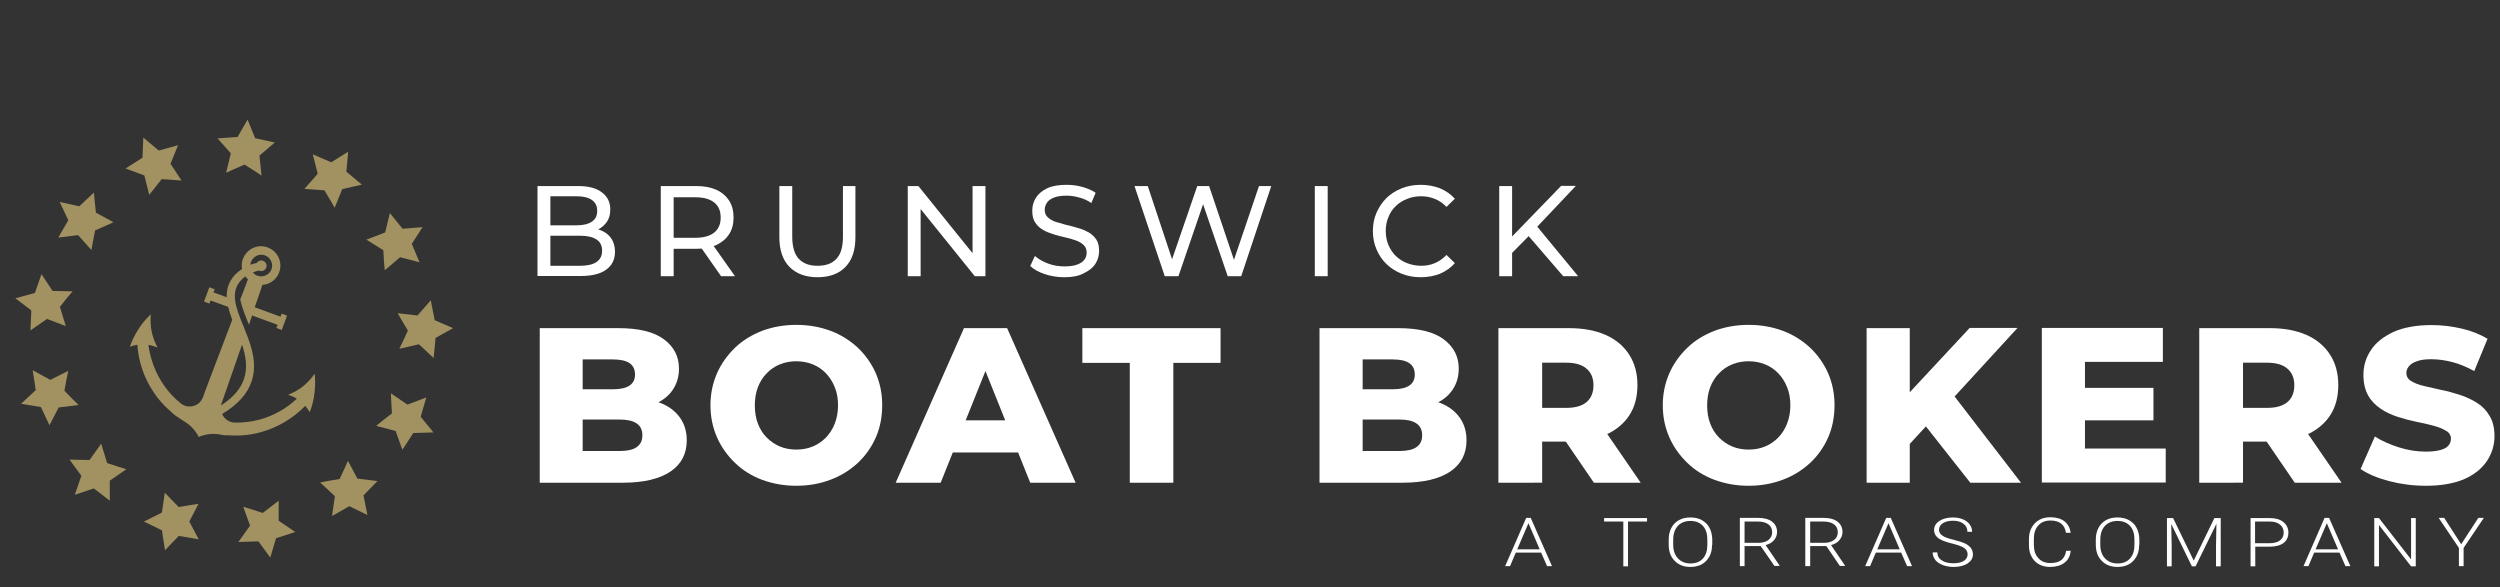 <?xml version="1.0" encoding="utf-8"?>
<!-- Generator: Adobe Illustrator 28.0.0, SVG Export Plug-In . SVG Version: 6.00 Build 0)  -->
<!DOCTYPE svg PUBLIC "-//W3C//DTD SVG 1.1//EN" "http://www.w3.org/Graphics/SVG/1.1/DTD/svg11.dtd">
<svg version="1.1" id="Layer_1" xmlns:x="http://ns.adobe.com/Extensibility/1.0/" xmlns:i="http://ns.adobe.com/AdobeIllustrator/10.0/" xmlns:graph="http://ns.adobe.com/Graphs/1.0/"
	 xmlns="http://www.w3.org/2000/svg" xmlns:xlink="http://www.w3.org/1999/xlink" x="0px" y="0px" viewBox="0 0 1222.8 287.2"
	 style="enable-background:new 0 0 1222.8 287.2;" xml:space="preserve">
<rect x="0" y="0" width="1222.8" height="287.2" fill="#333333" stroke="none"/>
<style type="text/css">
	.st0{fill:#FFFFFF;}
	.st1{display:none;}
	.st2{display:inline;fill:#193A66;}
	.st3{fill:#A29161;}
</style>
<g>
	<g>
		<g>
			<g>
				<g>
					<g>
						<g>
							<g>
								<path class="st0" d="M753.8,270.3h-12.4l-2.8,6.6h-2.4l10.3-23.6h2.2l10.4,23.6h-2.4L753.8,270.3z M742.1,268.7h11
									l-5.5-12.8L742.1,268.7z"/>
								<path class="st0" d="M805.7,255.1h-9.4V277H794v-21.9h-9.4v-1.7h21V255.1z"/>
								<path class="st0" d="M837.4,266.5c0,2.2-0.4,4.1-1.3,5.7c-0.9,1.6-2.1,2.9-3.7,3.8c-1.6,0.9-3.5,1.3-5.6,1.3
									c-3.2,0-5.8-1-7.7-3c-2-2-2.9-4.6-2.9-8v-2.4c0-2.1,0.4-4,1.3-5.7c0.9-1.7,2.1-2.9,3.7-3.8c1.6-0.9,3.5-1.3,5.6-1.3
									s4,0.4,5.6,1.3c1.6,0.9,2.9,2.1,3.7,3.7c0.9,1.6,1.3,3.4,1.4,5.6V266.5z M835.1,263.9c0-2.8-0.7-5.1-2.2-6.7
									c-1.5-1.6-3.5-2.4-6.1-2.4c-2.5,0-4.6,0.8-6.1,2.4c-1.5,1.6-2.3,3.9-2.3,6.8v2.5c0,2.8,0.8,5,2.3,6.6
									c1.5,1.6,3.5,2.5,6.1,2.5c2.6,0,4.7-0.8,6.1-2.4c1.5-1.6,2.2-3.9,2.2-6.7V263.9z"/>
								<path class="st0" d="M861.2,267.1h-7.9v9.8h-2.3v-23.6h8.9c2.9,0,5.2,0.6,6.8,1.8c1.6,1.2,2.5,2.9,2.5,5.1
									c0,1.5-0.5,2.8-1.5,4c-1,1.2-2.4,2-4.1,2.4l6.8,10v0.2h-2.5L861.2,267.1z M853.2,265.5h7.1c1.9,0,3.5-0.5,4.7-1.4
									c1.2-1,1.8-2.2,1.8-3.7c0-1.7-0.6-3-1.8-3.9c-1.2-0.9-2.9-1.4-5.2-1.4h-6.5V265.5z"/>
								<path class="st0" d="M893.3,267.1h-7.9v9.8H883v-23.6h8.9c2.9,0,5.2,0.6,6.8,1.8c1.6,1.2,2.5,2.9,2.5,5.1
									c0,1.5-0.5,2.8-1.5,4c-1,1.2-2.4,2-4.1,2.4l6.8,10v0.2h-2.5L893.3,267.1z M885.3,265.5h7.1c1.9,0,3.5-0.5,4.7-1.4
									s1.8-2.2,1.8-3.7c0-1.7-0.6-3-1.8-3.9c-1.2-0.9-2.9-1.4-5.2-1.4h-6.5V265.5z"/>
								<path class="st0" d="M929.9,270.3h-12.4l-2.8,6.6h-2.4l10.3-23.6h2.2l10.4,23.6h-2.4L929.9,270.3z M918.2,268.7h11
									l-5.5-12.8L918.2,268.7z"/>
								<path class="st0" d="M962.4,271.2c0-1.3-0.5-2.3-1.6-3.1s-3-1.5-5.8-2.2c-2.8-0.7-4.9-1.4-6.2-2.2c-1.9-1.1-2.8-2.6-2.8-4.5
									c0-1.8,0.9-3.3,2.6-4.4c1.7-1.1,3.9-1.7,6.6-1.7c1.8,0,3.4,0.3,4.9,0.9c1.4,0.6,2.5,1.4,3.3,2.5c0.8,1.1,1.2,2.3,1.2,3.6
									h-2.3c0-1.6-0.6-2.9-1.9-3.9c-1.3-1-3-1.5-5.1-1.5c-2.1,0-3.8,0.4-5,1.2c-1.2,0.8-1.9,1.9-1.9,3.2c0,1.2,0.6,2.2,1.7,2.9
									c1.1,0.8,2.9,1.4,5.4,2c2.4,0.6,4.3,1.2,5.6,1.8c1.3,0.6,2.2,1.4,2.9,2.2c0.6,0.9,1,1.9,1,3.1c0,1.9-0.9,3.3-2.6,4.5
									c-1.7,1.1-4,1.7-6.8,1.7c-1.9,0-3.7-0.3-5.3-0.9c-1.6-0.6-2.8-1.4-3.7-2.5c-0.8-1.1-1.3-2.3-1.3-3.7h2.3
									c0,1.7,0.7,3,2.2,3.9c1.4,1,3.4,1.4,5.7,1.4c2.1,0,3.8-0.4,5.1-1.2C961.7,273.6,962.4,272.5,962.4,271.2z"/>
								<path class="st0" d="M1012.8,269.6c-0.3,2.5-1.3,4.4-3.1,5.7c-1.7,1.3-4.1,2-7,2c-2,0-3.8-0.4-5.4-1.3
									c-1.6-0.9-2.8-2.1-3.6-3.7c-0.9-1.6-1.3-3.4-1.3-5.5v-3.1c0-2.1,0.4-4,1.3-5.6c0.9-1.6,2.1-2.9,3.7-3.8
									c1.6-0.9,3.4-1.3,5.5-1.3c2.9,0,5.2,0.7,6.9,2c1.7,1.4,2.7,3.2,3,5.6h-2.3c-0.6-4-3.1-6-7.6-6c-2.5,0-4.5,0.8-5.9,2.4
									c-1.5,1.6-2.2,3.8-2.2,6.6v2.9c0,2.7,0.7,4.9,2.2,6.5c1.4,1.6,3.4,2.4,5.8,2.4c2.4,0,4.2-0.5,5.5-1.5c1.2-1,2-2.5,2.3-4.5
									H1012.8z"/>
								<path class="st0" d="M1046.3,266.5c0,2.2-0.4,4.1-1.3,5.7c-0.9,1.6-2.1,2.9-3.7,3.8c-1.6,0.9-3.5,1.3-5.6,1.3
									c-3.2,0-5.8-1-7.7-3c-2-2-2.9-4.6-2.9-8v-2.4c0-2.1,0.4-4,1.3-5.7s2.1-2.9,3.7-3.8c1.6-0.9,3.5-1.3,5.6-1.3s4,0.4,5.6,1.3
									c1.6,0.9,2.9,2.1,3.7,3.7c0.9,1.6,1.3,3.4,1.4,5.6V266.5z M1044,263.9c0-2.8-0.7-5.1-2.2-6.7c-1.5-1.6-3.5-2.4-6.1-2.4
									c-2.5,0-4.6,0.8-6.1,2.4c-1.5,1.6-2.3,3.9-2.3,6.8v2.5c0,2.8,0.8,5,2.3,6.6c1.5,1.6,3.5,2.5,6.1,2.5c2.6,0,4.7-0.8,6.1-2.4
									c1.5-1.6,2.2-3.9,2.2-6.7V263.9z"/>
								<path class="st0" d="M1062.9,253.4l10.1,20.8l10.1-20.8h3.1V277h-2.3v-10.3l0.2-10.5l-10.2,20.8h-1.8l-10.1-20.7l0.2,10.4
									V277h-2.3v-23.6H1062.9z"/>
								<path class="st0" d="M1103.1,267.4v9.6h-2.3v-23.6h9.3c2.8,0,5.1,0.6,6.7,1.9c1.6,1.3,2.5,3,2.5,5.2c0,2.2-0.8,3.9-2.4,5.1
									c-1.6,1.2-3.9,1.8-6.9,1.8H1103.1z M1103.1,265.7h7c2.2,0,4-0.5,5.1-1.4c1.2-0.9,1.8-2.2,1.8-3.8c0-1.6-0.6-2.9-1.8-3.9
									c-1.2-1-2.8-1.5-5-1.5h-7.2V265.7z"/>
								<path class="st0" d="M1144.3,270.3h-12.4l-2.8,6.6h-2.4l10.3-23.6h2.2l10.4,23.6h-2.4L1144.3,270.3z M1132.6,268.7h11
									l-5.5-12.8L1132.6,268.7z"/>
								<path class="st0" d="M1181.6,277h-2.3l-15.7-20.2V277h-2.3v-23.6h2.3l15.7,20.2v-20.2h2.3V277z"/>
								<path class="st0" d="M1203.8,266.2l8.4-12.9h2.7l-9.9,14.7v8.9h-2.3v-8.9l-9.9-14.7h2.7L1203.8,266.2z"/>
							</g>
						</g>
					</g>
					<g>
						<g>
							<g>
								<g class="st1">
									<path class="st2" d="M171.4,270.3v-5.4h17.4v7.2h-1.5L171.4,270.3z M188.9,334.4v7.2h-17.4v-5.4l15.9-1.7H188.9z
										 M181.4,301c0-12,0-24.1-0.3-36.1h15.5c-0.3,11.8-0.3,23.9-0.3,36.1v3.4c0,13.1,0,25.2,0.3,37.2H181
										c0.3-11.8,0.3-23.8,0.3-36.1V301z M188.9,298.9h12c12,0,17.3-4.6,17.3-14.5c0-9.6-5.2-13.5-15.6-13.5h-13.7v-6h18
										c17.8,0,26,7.8,26,18.4c0,8.8-5.8,16.4-22.9,18.5v-1c19.3,1.4,27,9,27,19.6c0,10.1-7.9,21.2-33.2,21.2h-14.9v-6h13.1
										c12.8,0,19.6-5.4,19.6-15.3c0-10.6-6.2-15.6-20.1-15.6h-12.6V298.9z"/>
									<path class="st2" d="M243.8,270.3v-5.4h17.4v7.2h-1.5L243.8,270.3z M262.8,334.4l15.9,1.7v5.4h-34.8v-5.4l15.9-1.7H262.8z
										 M253.8,300.7c0-11.9,0-23.9-0.3-35.9h15.5c-0.3,11.9-0.3,23.5-0.3,36.6v3.5c0,12.7,0,24.7,0.3,36.6h-15.5
										c0.3-11.7,0.3-23.7,0.3-35.9V300.7z M261.3,300.4h14c12,0,16.7-6.7,16.7-15.1c0-9.5-5.1-14.4-15.8-14.4h-15v-6h17.5
										c17.9,0,28.2,7.3,28.2,19.8c0,9.3-7.2,18.3-25,19.5l0.2-1.1c13.4,0.7,18.2,5.6,20.8,17l4.3,18.5l-6.6-4.1l14.7,1.6v5.4
										c-3.8,1-6.1,1.4-10.5,1.4c-8.5,0-13-2.4-14.3-9.5l-3.4-16.1c-1.7-8.6-5.3-11.2-13.5-11.2h-12.2V300.4z"/>
									<path class="st2" d="M316.2,270.3v-5.4h35.1v5.4l-16.1,1.7h-2.8L316.2,270.3z M358.2,334.2c11.8,0,18.3-7.2,18.3-26.3
										v-43.1h6.7v44.6c0,24.4-11.6,34.1-29,34.1c-16.9,0-28.8-8.9-28.8-30.9v-12.5c0-11.7,0-23.5-0.3-35.3h15.7
										c-0.3,11.5-0.3,23.4-0.3,35.3v9C340.4,327.9,346.9,334.2,358.2,334.2z M377.8,271.7l-12.5-1.4v-5.4H393v5.4l-12.3,1.4
										H377.8z"/>
									<path class="st2" d="M399.6,336.1l12.2-1.7h2.8l14.1,1.7v5.4h-29.2V336.1z M406.3,268.7l6.9,3l-13.2-1.4v-5.5h21.8
										l44.7,61.4v15.8h-6.8L406.3,268.7z M409.5,264.9l6.6,5.5v71.2h-6.6V264.9z M447.2,264.9h29.2v5.4l-11.7,1.7h-2.8l-14.7-1.7
										V264.9z M459.9,264.9h6.6v77.2l-6.6-6.6V264.9z"/>
									<path class="st2" d="M522.9,324.7c0-6.8-3.7-9.9-12.2-13.4l-4.7-2c-12.7-5.4-20.7-12.2-20.7-24.5
										c0-13.6,11.2-21.9,27.3-21.9c8,0,15.1,2.3,20.4,6l-0.8,15.6h-8.8l-3-17.5l8.4,3.6v5.8c-5.9-5-10.2-7.2-16.3-7.2
										c-7.8,0-13.8,4.3-13.8,11.8c0,6.7,4.2,10.4,11.8,13.6l5,2.1c15,6.3,21,12.8,21,24.1c0,13.6-10.9,22.7-28.8,22.7
										c-8.7,0-17.8-2.3-23.8-6.1l0.7-16.7h8.9l3,18.3l-8.2-3v-5.5c7.3,4.6,11.6,6.8,19.3,6.8
										C517.1,337.2,522.9,332.3,522.9,324.7z"/>
									<path class="st2" d="M555,272l-15.7-1.7v-5.4H573v5.4l-14.8,1.7H555z M594.3,264.9h7.8l19,62.5l-4.8,6.2l19.3-68.7h6.6
										l-21.9,77.2h-8l-20.2-62.4l4.3-1.9l-19.9,64.3h-7.9l-22.7-77.2h15.7l16.4,62.5l-5.2,6.2L594.3,264.9z M596.7,272l-14.5-1.7
										v-5.4h33v5.4L601,272H596.7z M635.7,272l-11.5-1.7v-5.4h25.4v5.4l-11.2,1.7H635.7z"/>
									<path class="st2" d="M655.4,270.3v-5.4h34.9v5.4l-16.1,1.7h-2.9L655.4,270.3z M674.2,334.4l16.1,1.7v5.4h-34.9v-5.4
										l15.9-1.7H674.2z M665.3,300.7c0-11.9,0-23.9-0.3-35.9h15.7c-0.3,11.7-0.3,23.7-0.3,35.9v5c0,12,0,24,0.3,35.9H665
										c0.3-11.7,0.3-23.7,0.3-35.9V300.7z"/>
									<path class="st2" d="M757.9,330.3v6.1l-7.5,1.7l3.4-17.6h7.9l-0.5,17.3c-6.7,3.7-14.8,5.7-23.8,5.7
										c-22.8,0-39.6-15-39.6-40.3c0-25.3,17.9-40.3,40-40.3c7.5,0,15.1,1.5,22.5,5.6l0.5,17.4h-7.9l-3.4-17.7l7.5,1.7v6.7
										c-6-5.5-11.6-7.5-17-7.5c-14,0-25.7,11.1-25.7,34.2c0,23.1,10.9,34.1,25,34.1C745.4,337.3,751.9,335.1,757.9,330.3z"/>
									<path class="st2" d="M770.7,270.3v-5.4h34.5v5.4l-15.7,1.7h-2.9L770.7,270.3z M789.5,334.4l15,1.7v5.4h-33.8v-5.4l15.9-1.7
										H789.5z M780.6,300.7c0-11.9,0-23.9-0.3-35.9h15.1c-0.3,11.7-0.3,23.7-0.3,35.9v6.9c0,10,0,22.1,0.3,34h-15.1
										c0.3-11.7,0.3-23.7,0.3-35.9V300.7z M788,314.9l40.6-50h7.8L788,322.7V314.9z M811.7,289.9l28.1,51.7h-16.1l-21.1-40.7
										L811.7,289.9z M812.9,336.1l14.7-1.7h2.2l14.6,1.7v5.4h-31.5V336.1z M815,270.3v-5.4h26.7v5.4l-13.1,1.7l-2.9,0.4
										L815,270.3z"/>
								</g>
								<g class="st1">
									<path class="st2" d="M9.5,375v-5.4h35.3v5.4l-16.1,1.7h-3.3L9.5,375z M26.9,439.1v7.2H9.5v-5.4l15.9-1.7H26.9z M19,369.6
										h15.7c-0.3,11.8-0.3,23.9-0.3,35.9v7.1c0,10,0,22,0.3,33.8H19c0.3-11.8,0.3-23.9,0.3-34.6v-6.2
										C19.4,393.3,19.4,381.3,19,369.6z M69.3,424.1l-1.2,22.2H26.9v-6.2h37.3l-7.6,6.2l4.6-22.2H69.3z"/>
									<path class="st2" d="M74.5,440.8l11.7-1.7h2.2l11.8,1.7v5.4H74.5V440.8z M108.1,369.2h9.5l26.3,77.1h-15.3l-21.5-65.6
										l3.5-3l-22.8,68.6h-6.2L108.1,369.2z M95.1,416.6h31.2l2.2,6H93.2L95.1,416.6z M116.2,441l13.8-1.7h5.1l14.6,1.7v5.3h-33.5
										V441z"/>
									<path class="st2" d="M154.9,440.8l12.2-1.7h2.8l14.1,1.7v5.4h-29.2V440.8z M161.5,373.4l6.9,3l-13.2-1.4v-5.5H177
										l44.7,61.4v15.8h-6.8L161.5,373.4z M164.7,369.6l6.6,5.5v71.2h-6.6V369.6z M202.4,369.6h29.2v5.4l-11.7,1.7h-2.8l-14.7-1.7
										V369.6z M215.1,369.6h6.6v77.2l-6.6-6.6V369.6z"/>
									<path class="st2" d="M239.3,375v-5.4h17.4v7.2h-1.5L239.3,375z M256.8,439.1v7.2h-17.4v-5.4l15.9-1.7H256.8z M249.3,405.4
										c0-11.9,0-23.9-0.3-35.9h15.7c-0.3,11.7-0.3,23.7-0.3,35.9v4.1c0,12.8,0,24.9,0.3,36.8h-15.7c0.3-11.7,0.3-23.7,0.3-36.7
										V405.4z M256.8,440.3h14.3c15.7,0,24.7-11.8,24.7-32.3c0-21.1-9.1-32.4-24.1-32.4h-14.9v-6h16.8c23.3,0,38.4,14,38.4,38.3
										c0,24.6-16.7,38.4-40.6,38.4h-14.6V440.3z"/>
									<path class="st2" d="M318.7,375v-5.4h34.9v5.4l-16.1,1.7h-2.9L318.7,375z M337.5,439.1l16.1,1.7v5.4h-34.9v-5.4l15.9-1.7
										H337.5z M328.6,405.4c0-11.9,0-23.9-0.3-35.9h15.7c-0.3,11.7-0.3,23.7-0.3,35.9v5c0,12,0,24,0.3,35.9h-15.7
										c0.3-11.7,0.3-23.7,0.3-35.9V405.4z"/>
									<path class="st2" d="M362.5,440.8l12.2-1.7h2.8l14.1,1.7v5.4h-29.2V440.8z M369.2,373.4l6.9,3l-13.2-1.4v-5.5h21.8
										l44.7,61.4v15.8h-6.8L369.2,373.4z M372.4,369.6l6.6,5.5v71.2h-6.6V369.6z M410.1,369.6h29.2v5.4l-11.7,1.7h-2.8l-14.7-1.7
										V369.6z M422.8,369.6h6.6v77.2l-6.6-6.6V369.6z"/>
									<path class="st2" d="M511.4,441.4c-8,4.4-15.9,6.8-25.8,6.8c-23.5,0-39.5-16.1-39.5-40.4c0-23.8,15.5-40.2,40.4-40.2
										c8.6,0,16.2,1.7,22.8,5.4l0.5,17.4h-8l-3.5-17.8l7.6,2v6.3c-6-5.1-11.5-7.2-17.8-7.2c-14.3,0-25.6,11.5-25.6,34.1
										c0,22.5,10.5,34.2,25.9,34.2c5.7,0,9.8-1.4,15.5-4.4l-7,6.5v-7.8c0-9.1-0.1-18-0.3-27.1h15.2c-0.2,9-0.3,18-0.3,27.3V441.4
										z M485.4,414.6v-5.4h32.7v5.4l-13.1,1.5h-5L485.4,414.6z"/>
									<path class="st2" d="M550.2,440.8l12.8-1.7h2.8l11.4,1.7v5.4h-27V440.8z M550.7,369.6h15.9l0.1,7.2h-1.6l-14.3-1.7V369.6z
										 M561,369.6h5.7l1,37.3v39.4H561V369.6z M561.4,369.6h15l24.5,62.7h-3.9l23.2-62.7h6.9l-28.4,76.7h-7.3L561.4,369.6z
										 M612.2,440.8l14.3-1.7h3.8l15.9,1.7v5.4h-34.1V440.8z M621.6,411.7l0.2-42.1h15c-0.3,11.8-0.3,23.8-0.3,35.9v5
										c0,12,0,24,0.3,35.9h-15.5C621.6,434.5,621.5,422.5,621.6,411.7z M628.9,369.6h17.2v5.4l-15.7,1.7h-1.5V369.6z"/>
									<path class="st2" d="M652.2,440.8l11.7-1.7h2.2l11.8,1.7v5.4h-25.8V440.8z M685.8,369.2h9.5l26.3,77.1h-15.3l-21.5-65.6
										l3.5-3l-22.8,68.6h-6.2L685.8,369.2z M672.9,416.6h31.2l2.2,6H671L672.9,416.6z M693.9,441l13.8-1.7h5.1l14.6,1.7v5.3
										h-33.5V441z"/>
									<path class="st2" d="M733.1,375v-5.4h17.4v7.2H749L733.1,375z M752,439.1l15.9,1.7v5.4h-34.8v-5.4l15.9-1.7H752z
										 M743,405.4c0-11.9,0-23.9-0.3-35.9h15.5c-0.3,11.9-0.3,23.5-0.3,36.6v3.5c0,12.7,0,24.7,0.3,36.6h-15.5
										c0.3-11.7,0.3-23.7,0.3-35.9V405.4z M750.6,405h14c12,0,16.7-6.7,16.7-15.1c0-9.5-5.1-14.4-15.8-14.4h-15v-6H768
										c17.9,0,28.2,7.3,28.2,19.8c0,9.3-7.2,18.3-25,19.5l0.2-1.1c13.4,0.7,18.2,5.6,20.8,17l4.3,18.5l-6.6-4.1l14.7,1.6v5.4
										c-3.8,1-6.1,1.4-10.5,1.4c-8.5,0-13-2.4-14.3-9.5l-3.4-16.1c-1.7-8.6-5.3-11.2-13.5-11.2h-12.2V405z"/>
									<path class="st2" d="M810.7,375v-5.4h34.9v5.4l-16.1,1.7h-2.9L810.7,375z M829.5,439.1l16.1,1.7v5.4h-34.9v-5.4l15.9-1.7
										H829.5z M820.6,405.4c0-11.9,0-23.9-0.3-35.9H836c-0.3,11.7-0.3,23.7-0.3,35.9v5c0,12,0,24,0.3,35.9h-15.7
										c0.3-11.7,0.3-23.7,0.3-35.9V405.4z"/>
									<path class="st2" d="M854.6,440.8l12.2-1.7h2.8l14.1,1.7v5.4h-29.2V440.8z M861.2,373.4l6.9,3l-13.2-1.4v-5.5h21.8
										l44.7,61.4v15.8h-6.8L861.2,373.4z M864.4,369.6l6.6,5.5v71.2h-6.6V369.6z M902.1,369.6h29.2v5.4l-11.7,1.7h-2.8l-14.7-1.7
										V369.6z M914.8,369.6h6.6v77.2l-6.6-6.6V369.6z"/>
									<path class="st2" d="M931.1,440.8l11.7-1.7h2.2l11.8,1.7v5.4h-25.8V440.8z M964.7,369.2h9.5l26.3,77.1h-15.3l-21.5-65.6
										l3.5-3l-22.8,68.6h-6.2L964.7,369.2z M951.8,416.6H983l2.2,6h-35.3L951.8,416.6z M972.8,441l13.8-1.7h5.1l14.6,1.7v5.3
										h-33.5V441z"/>
								</g>
							</g>
						</g>
					</g>
				</g>
			</g>
		</g>
	</g>
	<g>
		<g>
			<g>
				<path class="st3" d="M124.2,83.4l-4.6-2.9l-5,2.2l-4,1.8l2.3-9.5l-6.5-7.3l9.3-0.7l0.5,0l4.9-8.5l3.7,9.1l0.5,0.1l9.1,2
					l-7.5,6.4l1,9.8L124.2,83.4z"/>
				<path class="st3" d="M161.5,97.8l-2.8-4.7l-5.4-0.4l-4.4-0.3l6.5-7.4l-2.4-9.5l8.6,3.7l0.4,0.2l8.3-5.2l-0.9,9.8l0.4,0.3l7.2,6
					l-9.6,2.2l-3.7,9.1L161.5,97.8z"/>
				<path class="st3" d="M187.8,127.8l-0.3-5.4l-4.6-2.9l-3.7-2.3l9.2-3.5l2.3-9.5l5.9,7.3l0.3,0.4l9.8-0.8l-5.3,8.2l0.2,0.4
					l3.6,8.6l-9.5-2.5l-7.5,6.4L187.8,127.8z"/>
				<path class="st3" d="M197.2,166.7l2.3-5l-2.8-4.7l-2.2-3.8l9.7,1.1l6.5-7.4l1.8,9.2l0.1,0.5l9,3.9l-8.6,4.8l0,0.5l-0.9,9.3
					l-7.2-6.7l-9.6,2.2L197.2,166.7z"/>
				<path class="st3" d="M187.4,205.5l4.3-3.3l-0.3-5.4l-0.2-4.4l8.1,5.5l9.2-3.5l-2.6,9l-0.1,0.5l6.2,7.6l-9.8,0.3l-0.3,0.4
					l-5.1,7.8l-3.3-9.2l-9.5-2.5L187.4,205.5z"/>
				<path class="st3" d="M160.7,235.2l5.4-0.9l2.3-4.9l1.8-4l4.6,8.7l9.8,1.2l-6.5,6.7l-0.3,0.3l1.9,9.6l-8.8-4.3l-0.4,0.2l-8.1,4.6
					l1.4-9.7l-7.2-6.7L160.7,235.2z"/>
				<path class="st3" d="M123.3,249.2l5.2,1.7l4.3-3.3l3.5-2.7l0,9.8l8.1,5.5l-8.9,2.9l-0.5,0.2l-2.8,9.4l-5.8-7.9l-0.5,0l-9.3,0.3
					l5.7-8l-3.3-9.2L123.3,249.2z"/>
				<path class="st3" d="M83.6,244.1l3.8,3.9l5.4-0.9l4.3-0.7l-4.5,8.7l4.6,8.7l-9.2-1.6l-0.5-0.1l-6.8,7l-1.5-9.7l-0.4-0.2
					l-8.4-4.1l8.8-4.4l1.4-9.7L83.6,244.1z"/>
				<path class="st3" d="M50.8,221.3l1.6,5.2l5.2,1.7l4.2,1.3l-8.1,5.6l0,9.8l-7.4-5.7l-0.4-0.3l-9.3,3.1l3.2-9.3l-0.3-0.4l-5.5-7.5
					l9.8,0.2l5.7-8L50.8,221.3z"/>
				<path class="st3" d="M32.5,185.7l-1,5.4l3.8,3.9l3.1,3.1l-9.7,1.2l-4.5,8.7l-4-8.5l-0.2-0.4l-9.7-1.6l7.2-6.7l-0.1-0.5l-1.4-9.2
					l8.6,4.7l8.8-4.4L32.5,185.7z"/>
				<path class="st3" d="M32.7,145.8l-3.4,4.3l1.6,5.2l1.3,4.2l-9.2-3.5l-8.1,5.6l0.4-9.3l0-0.5l-7.8-5.9l9.5-2.6l0.2-0.4l3.1-8.8
					l5.4,8.2l9.8,0.2L32.7,145.8z"/>
				<path class="st3" d="M51.5,110.5l-5,2.2l-1,5.3l-0.8,4.3l-6.5-7.3l-9.7,1.2l4.7-8.1l0.2-0.4l-4.2-8.9l9.6,2.1l0.3-0.3l6.8-6.4
					l1,9.8l8.6,4.7L51.5,110.5z"/>
				<path class="st3" d="M84.5,88l-5.4-0.4l-3.4,4.3l-2.7,3.4l-2.4-9.5l-9.2-3.4l7.9-5l0.4-0.3l0.4-9.8l7.5,6.3l0.5-0.1l9-2.5
					l-3.7,9.1l5.4,8.2L84.5,88z"/>
			</g>
		</g>
		<path class="st3" d="M153.9,182.8c-1.3,1.9-3.5,4.6-6.8,7c-2.3,1.6-4.4,2.6-6.2,3.3c1,0.3,2.6,0.9,4.3,1.9
			c-5.2,4.9-11.6,8.5-18.5,10.3c-3.9,1-7.9,1.5-11.8,1.4c-2.9-0.1-5.2-1.8-6.2-4.1c0,0,0-0.1-0.1-0.1c7.6-4.5,12.5-9.9,14.5-16.1
			c2.7-8.1,0.2-16.2-2.7-23.5c-0.4-1.1-0.9-2.2-1.3-3.3c-1.9-4.6-3.6-8.8-4.1-12.7c-0.3-2.8-0.1-5.3,1.3-7.7c0.9-1.5,2.1-2.8,3.7-4
			l0,0c0.1,0.1,0.2,0.3,0.3,0.4c0.3,0.4,0.6,0.7,0.9,1c0,0,0,0,0.1,0.1l-0.2,0.4l-0.5,1.3l-0.2,0.6l-0.3,0.7l-0.2,0.6l0,0l-2.4,6.2
			c0.7,3.4,2.2,7.2,3.8,11.2l0.5,1.1l1.5-4.5l12.5,4.6l-0.6,1.5l2.6,1l2.6-7l-2.6-1l-0.6,1.5l-12.6-4.6l2.7-7.8l0.4-1.3l0.7-1.9
			c0.3,0,0.7-0.1,1-0.1c0.5-0.1,1-0.2,1.5-0.4c2.6-0.9,4.7-2.9,5.7-5.7c1.1-3.1,0.5-6.4-1.3-8.8c-0.9-1.3-2.2-2.3-3.7-3
			c-0.2-0.1-0.4-0.2-0.7-0.3c-4.9-1.8-10.3,0.8-12.1,5.7c-0.6,1.6-0.7,3.3-0.4,4.9c-2.4,1.5-4.3,3.4-5.6,5.7c-1.5,2.6-2,5.3-1.9,8.1
			l0,0l-6.5-2.4l0.6-1.5l-2.6-1l-2.6,7l2.6,1l0.6-1.5l8.6,3.1l0,0c0.5,2.1,1.2,4.2,2,6.3l-1.2,3.2l-1.2,3.1l-10.9,28.7l-0.2,0.6
			l-0.2,0.5l-0.1,0.4l-0.5,1.3c-0.1,0.2-0.1,0.3-0.2,0.5c0,0.1-0.1,0.1-0.1,0.2l0,0c-0.2,0.3-0.3,0.6-0.5,0.9
			c-0.3,0.4-0.7,0.8-1,1.2c-0.9,0.8-1.9,1.3-3,1.6c-0.5,0.1-0.9,0.2-1.4,0.2c-0.6,0-1.1,0-1.7-0.1c-0.2,0-0.5-0.1-0.7-0.2
			c-0.2-0.1-0.4-0.1-0.6-0.2c-0.1-0.1-0.3-0.1-0.4-0.2c-0.5-0.2-0.9-0.5-1.3-0.8c0,0-0.1-0.1-0.1-0.1c-3.1-2.5-5.8-5.4-8.1-8.7
			c-4.1-5.9-6.7-12.8-7.6-19.8c1.9,0.3,3.5,0.9,4.5,1.3c-0.9-1.6-1.9-3.8-2.6-6.5c-1-4-1-7.5-0.7-9.8c-1.7,1.6-3.8,3.8-5.7,6.7
			c-2.3,3.4-3.7,6.7-4.6,9.2c0.9-0.3,2.1-0.7,3.7-1c0.5,8.3,3.3,16.4,8,23.3c2.2,3.4,4.9,6.4,8,9.1c0.3,0.3,0.7,0.6,1,0.9
			c0.1,0.1,0.3,0.2,0.4,0.4c0.3,0.3,0.7,0.6,1,0.8c0.1,0.1,0.3,0.2,0.4,0.3c0.1,0.1,0.2,0.2,0.3,0.2c0.1,0.1,0.2,0.1,0.3,0.2
			c0.2,0.1,0.3,0.2,0.5,0.3c1,0.7,2,1.4,3,2c3,1.8,5.5,4.4,7.1,7.6c3.3-1.4,6.8-1.8,10.3-1.2c0.4,0.1,0.7,0.1,1.1,0.2
			c0.2,0,0.3,0.1,0.5,0.1c0.2,0,0.4,0.1,0.6,0.1c0.1,0,0.3,0,0.4,0c0.2,0,0.3,0,0.5,0c0.2,0,0.4,0,0.6,0c0.1,0,0.3,0,0.4,0
			c0.6,0,1.3,0.1,1.9,0.1c5,0.2,10-0.4,14.7-1.8c8-2.3,15.4-6.8,21.1-12.7c1,1.2,1.7,2.3,2.2,3.1c1-2.5,2-5.9,2.4-10
			C154.3,188.2,154.2,185.2,153.9,182.8z M122.5,129.5c0-0.5,0.1-0.9,0.3-1.4c1-2.7,4-4.2,6.8-3.2c2.7,1,4.2,4,3.2,6.8
			c-1,2.7-4,4.1-6.8,3.2c-1-0.3-1.7-0.9-2.3-1.7c0,0,0,0,0,0c0,0,0.1,0,0.1,0c0,0,0,0,0,0c0.8-0.3,1.7-0.6,2.7-0.9
			c0.4,0.2,0.8,0.3,1.3,0.3c1.4,0,2.6-1.2,2.6-2.6s-1.2-2.6-2.6-2.6c-0.9,0-1.7,0.5-2.2,1.2C124.4,128.8,123.4,129.2,122.5,129.5
			C122.5,129.5,122.5,129.5,122.5,129.5z M108.3,197.4l0.6-1.6l0.8-2.3l0.1-0.4l0.5-1.3l8-23l0.1-0.2c1.8,5.5,2.8,11.1,1,16.6
			c-1.6,4.9-5.4,9.3-11.3,13.1C108.2,197.9,108.2,197.7,108.3,197.4z"/>
	</g>
</g>
<g>
	<g>
		<path class="st0" d="M262.9,135.1V91h19.8c5.1,0,9,1,11.7,3.1c2.7,2,4.1,4.8,4.1,8.3c0,2.4-0.5,4.4-1.6,6
			c-1.1,1.6-2.5,2.9-4.3,3.8c-1.8,0.9-3.8,1.3-5.9,1.3l1.1-1.9c2.5,0,4.7,0.4,6.7,1.3c1.9,0.9,3.5,2.2,4.6,3.9s1.7,3.8,1.7,6.3
			c0,3.8-1.4,6.7-4.3,8.8s-7,3.1-12.6,3.1H262.9z M269.2,130h14.5c3.5,0,6.2-0.6,8-1.8c1.8-1.2,2.8-3,2.8-5.5c0-2.6-0.9-4.4-2.8-5.6
			c-1.8-1.2-4.5-1.8-8-1.8h-15.1v-5.1h13.5c3.2,0,5.7-0.6,7.4-1.8c1.8-1.2,2.6-2.9,2.6-5.3c0-2.4-0.9-4.1-2.6-5.3
			c-1.8-1.2-4.2-1.8-7.4-1.8h-12.9V130z"/>
		<path class="st0" d="M323.2,135.1V91h17.2c3.9,0,7.2,0.6,9.9,1.8c2.7,1.2,4.8,3,6.3,5.3c1.5,2.3,2.2,5.1,2.2,8.3s-0.7,5.9-2.2,8.2
			c-1.5,2.3-3.6,4-6.3,5.3c-2.7,1.2-6,1.8-9.9,1.8h-13.7l2.8-2.9v16.3H323.2z M329.5,119.4l-2.8-3.1h13.5c4,0,7.1-0.9,9.2-2.6
			c2.1-1.7,3.1-4.2,3.1-7.3c0-3.2-1-5.6-3.1-7.3c-2.1-1.7-5.1-2.6-9.2-2.6h-13.5l2.8-3.1V119.4z M352.7,135.1l-11.2-16h6.7l11.3,16
			H352.7z"/>
		<path class="st0" d="M399.9,135.6c-5.8,0-10.4-1.7-13.7-5c-3.3-3.3-5-8.2-5-14.6V91h6.3v24.8c0,4.9,1.1,8.5,3.2,10.8
			c2.2,2.3,5.2,3.4,9.2,3.4c4,0,7.1-1.1,9.2-3.4c2.2-2.3,3.2-5.9,3.2-10.8V91h6.1V116c0,6.4-1.6,11.2-4.9,14.6
			C410.3,133.9,405.7,135.6,399.9,135.6z"/>
		<path class="st0" d="M444,135.1V91h5.2l29.2,36.2h-2.7V91h6.3v44.1h-5.2l-29.2-36.2h2.7v36.2H444z"/>
		<path class="st0" d="M520.7,135.6c-3.4,0-6.6-0.5-9.6-1.5c-3.1-1-5.5-2.4-7.2-4l2.3-4.9c1.7,1.5,3.8,2.7,6.4,3.7
			c2.6,1,5.3,1.4,8.1,1.4c2.6,0,4.6-0.3,6.2-0.9c1.6-0.6,2.8-1.4,3.5-2.4c0.8-1,1.1-2.2,1.1-3.5c0-1.5-0.5-2.7-1.5-3.7
			c-1-0.9-2.3-1.7-3.8-2.2c-1.6-0.6-3.3-1.1-5.2-1.5c-1.9-0.4-3.8-0.9-5.7-1.5c-1.9-0.6-3.7-1.3-5.2-2.2c-1.6-0.9-2.8-2.1-3.8-3.6
			c-1-1.5-1.4-3.4-1.4-5.8c0-2.3,0.6-4.4,1.8-6.3c1.2-1.9,3-3.4,5.5-4.6s5.7-1.7,9.5-1.7c2.6,0,5.1,0.3,7.6,1
			c2.5,0.7,4.7,1.6,6.6,2.9l-2.1,5c-1.9-1.3-3.9-2.2-6-2.7c-2.1-0.6-4.1-0.9-6.1-0.9c-2.5,0-4.5,0.3-6.1,0.9
			c-1.6,0.6-2.8,1.5-3.5,2.5c-0.7,1.1-1.1,2.2-1.1,3.5c0,1.6,0.5,2.8,1.5,3.7c1,0.9,2.3,1.7,3.8,2.2c1.6,0.5,3.3,1,5.2,1.5
			c1.9,0.4,3.8,0.9,5.7,1.5c1.9,0.5,3.7,1.3,5.2,2.1c1.6,0.9,2.8,2.1,3.8,3.5c1,1.5,1.4,3.4,1.4,5.7c0,2.2-0.6,4.3-1.8,6.2
			c-1.2,1.9-3.1,3.4-5.6,4.6C527.7,135,524.5,135.6,520.7,135.6z"/>
		<path class="st0" d="M569.7,135.1L554.9,91h6.5l13.5,40.7h-3.3l14-40.7h5.8l13.7,40.7h-3.1L615.8,91h6l-14.7,44.1h-6.6l-12.9-37.7
			h1.7l-12.9,37.7H569.7z"/>
		<path class="st0" d="M643.1,135.1V91h6.3v44.1H643.1z"/>
		<path class="st0" d="M694.9,135.6c-3.4,0-6.5-0.6-9.3-1.7c-2.8-1.1-5.3-2.7-7.4-4.7c-2.1-2-3.7-4.4-4.9-7.2
			c-1.2-2.7-1.8-5.7-1.8-9c0-3.3,0.6-6.3,1.8-9c1.2-2.7,2.8-5.1,4.9-7.2c2.1-2,4.6-3.6,7.4-4.7c2.8-1.1,5.9-1.7,9.3-1.7
			c3.4,0,6.5,0.6,9.4,1.7c2.9,1.2,5.3,2.9,7.3,5.1l-4.1,4c-1.7-1.8-3.6-3.1-5.7-3.9c-2.1-0.9-4.3-1.3-6.7-1.3
			c-2.5,0-4.8,0.4-6.9,1.3c-2.1,0.8-4,2-5.5,3.5c-1.6,1.5-2.8,3.3-3.6,5.4c-0.9,2.1-1.3,4.3-1.3,6.8c0,2.4,0.4,4.7,1.3,6.8
			c0.9,2.1,2.1,3.9,3.6,5.4c1.6,1.5,3.4,2.7,5.5,3.5c2.1,0.8,4.4,1.3,6.9,1.3c2.4,0,4.6-0.4,6.7-1.3c2.1-0.9,4-2.2,5.7-4l4.1,4
			c-2,2.3-4.5,4-7.3,5.2C701.5,135,698.4,135.6,694.9,135.6z"/>
		<path class="st0" d="M733.3,135.1V91h6.3v44.1H733.3z M738.9,124.4l-0.3-7.7l25-25.8h7.2l-19.3,20.4l-3.5,3.9L738.9,124.4z
			 M764.6,135.1l-18.1-21l4.2-4.7l21.2,25.7H764.6z"/>
		<path class="st0" d="M264,236.1v-75.6h38.4c10,0,17.5,1.8,22.4,5.5c4.9,3.7,7.3,8.4,7.3,14.3c0,3.9-1,7.3-3,10.3
			c-2,3-4.9,5.3-8.6,6.9c-3.7,1.7-8.1,2.5-13.2,2.5l2.1-5.2c5.3,0,9.9,0.8,13.9,2.4c4,1.6,7.1,4,9.3,7.1c2.2,3.1,3.3,6.8,3.3,11.1
			c0,6.5-2.6,11.6-7.9,15.2s-13.1,5.5-23.3,5.5H264z M285,220.6H303c3.7,0,6.6-0.6,8.4-1.9c1.9-1.3,2.8-3.2,2.8-5.8
			c0-2.6-0.9-4.5-2.8-5.8c-1.9-1.3-4.7-1.9-8.4-1.9h-19.4v-14.8h16.2c3.6,0,6.3-0.6,8.1-1.8c1.8-1.2,2.7-3,2.7-5.4
			c0-2.5-0.9-4.4-2.7-5.6c-1.8-1.2-4.5-1.8-8.1-1.8H285V220.6z"/>
		<path class="st0" d="M389.5,237.6c-6,0-11.5-1-16.7-2.9c-5.1-1.9-9.6-4.7-13.3-8.3c-3.7-3.6-6.7-7.7-8.8-12.5
			c-2.1-4.8-3.2-10-3.2-15.7c0-5.6,1.1-10.8,3.2-15.6c2.1-4.8,5.1-8.9,8.8-12.5c3.7-3.6,8.2-6.3,13.3-8.3c5.1-1.9,10.7-2.9,16.7-2.9
			c6,0,11.6,1,16.7,2.9c5.1,1.9,9.5,4.7,13.3,8.2c3.7,3.5,6.7,7.7,8.8,12.4c2.1,4.8,3.2,10,3.2,15.7c0,5.8-1,11-3.1,15.8
			c-2.1,4.8-5,8.9-8.8,12.5c-3.8,3.5-8.2,6.3-13.3,8.2C401.1,236.6,395.5,237.6,389.5,237.6z M389.5,219.9c2.9,0,5.6-0.5,8-1.5
			c2.5-1,4.6-2.5,6.5-4.4c1.8-1.9,3.3-4.2,4.3-6.8c1-2.6,1.6-5.6,1.6-8.9c0-3.3-0.5-6.3-1.6-8.9c-1-2.6-2.5-4.9-4.3-6.8
			c-1.8-1.9-4-3.4-6.5-4.4c-2.5-1-5.2-1.5-8-1.5c-2.9,0-5.6,0.5-8,1.5c-2.5,1-4.7,2.5-6.5,4.4c-1.9,1.9-3.3,4.2-4.3,6.8
			c-1,2.6-1.5,5.6-1.5,8.9c0,3.3,0.5,6.3,1.5,8.9c1,2.6,2.4,4.9,4.3,6.8c1.9,1.9,4.1,3.4,6.5,4.4
			C383.9,219.4,386.6,219.9,389.5,219.9z"/>
		<path class="st0" d="M438.1,236.1l33.4-75.6h21.1l33.5,75.6h-22.2l-26.1-65.1h8.4l-26.1,65.1H438.1z M456.3,221.3l5.5-15.7h36.9
			l5.5,15.7H456.3z"/>
		<path class="st0" d="M552.6,236.1v-58.6h-23.2v-17H597v17h-23.1v58.6H552.6z"/>
		<path class="st0" d="M645.4,236.1v-75.6h38.4c10,0,17.5,1.8,22.4,5.5c4.9,3.7,7.3,8.4,7.3,14.3c0,3.9-1,7.3-3,10.3
			c-2,3-4.9,5.3-8.6,6.9c-3.7,1.7-8.1,2.5-13.2,2.5l2.1-5.2c5.3,0,9.9,0.8,13.9,2.4c4,1.6,7.1,4,9.3,7.1c2.2,3.1,3.3,6.8,3.3,11.1
			c0,6.5-2.6,11.6-7.9,15.2s-13.1,5.5-23.3,5.5H645.4z M666.5,220.6h17.9c3.7,0,6.6-0.6,8.4-1.9c1.9-1.3,2.8-3.2,2.8-5.8
			c0-2.6-0.9-4.5-2.8-5.8c-1.9-1.3-4.7-1.9-8.4-1.9H665v-14.8h16.2c3.6,0,6.3-0.6,8.1-1.8c1.8-1.2,2.7-3,2.7-5.4
			c0-2.5-0.9-4.4-2.7-5.6c-1.8-1.2-4.5-1.8-8.1-1.8h-14.7V220.6z"/>
		<path class="st0" d="M732.9,236.1v-75.6h34.5c6.9,0,12.9,1.1,17.9,3.3c5,2.2,8.9,5.5,11.6,9.7s4,9.2,4,14.8c0,5.8-1.3,10.8-4,14.9
			c-2.7,4.1-6.6,7.3-11.6,9.5c-5,2.2-11,3.3-17.9,3.3h-22.7l9.6-9.1v29.2H732.9z M754.3,209.4l-9.6-9.9h21.4c4.5,0,7.8-1,10-2.9
			c2.2-1.9,3.3-4.7,3.3-8.2c0-3.4-1.1-6.1-3.3-8c-2.2-2-5.6-3-10-3h-21.4l9.6-9.8V209.4z M779.6,236.1l-18.8-27.5h22.8l18.9,27.5
			H779.6z"/>
		<path class="st0" d="M855.3,237.6c-6,0-11.5-1-16.7-2.9c-5.1-1.9-9.6-4.7-13.3-8.3c-3.7-3.6-6.7-7.7-8.8-12.5
			c-2.1-4.8-3.2-10-3.2-15.7c0-5.6,1.1-10.8,3.2-15.6c2.1-4.8,5.1-8.9,8.8-12.5c3.7-3.6,8.2-6.3,13.3-8.3c5.1-1.9,10.7-2.9,16.7-2.9
			c6,0,11.6,1,16.7,2.9c5.1,1.9,9.5,4.7,13.3,8.2c3.7,3.5,6.7,7.7,8.8,12.4c2.1,4.8,3.2,10,3.2,15.7c0,5.8-1,11-3.1,15.8
			c-2.1,4.8-5,8.9-8.8,12.5c-3.8,3.5-8.2,6.3-13.3,8.2C866.9,236.6,861.3,237.6,855.3,237.6z M855.3,219.9c2.9,0,5.6-0.5,8-1.5
			c2.5-1,4.6-2.5,6.5-4.4c1.8-1.9,3.3-4.2,4.3-6.8c1-2.6,1.6-5.6,1.6-8.9c0-3.3-0.5-6.3-1.6-8.9c-1-2.6-2.5-4.9-4.3-6.8
			c-1.8-1.9-4-3.4-6.5-4.4c-2.5-1-5.2-1.5-8-1.5c-2.9,0-5.6,0.5-8,1.5c-2.5,1-4.7,2.5-6.5,4.4c-1.9,1.9-3.3,4.2-4.3,6.8
			c-1,2.6-1.5,5.6-1.5,8.9c0,3.3,0.5,6.3,1.5,8.9c1,2.6,2.4,4.9,4.3,6.8c1.9,1.9,4.1,3.4,6.5,4.4
			C849.7,219.4,852.4,219.9,855.3,219.9z"/>
		<path class="st0" d="M913,236.1v-75.6h21.1v75.6H913z M932.1,219.3l-1.2-24l32.5-34.9h23.4l-32.2,35.1l-12,12.4L932.1,219.3z
			 M963.7,236.1l-24.6-31.2L953,190l35.5,46.1H963.7z"/>
		<path class="st0" d="M1019.8,219.4h39.5v16.6h-60.6v-75.6h59.2v16.6h-38.1V219.4z M1018.2,189.7h35.1v15.9h-35.1V189.7z"/>
		<path class="st0" d="M1075.7,236.1v-75.6h34.5c6.9,0,12.9,1.1,17.9,3.3c5,2.2,8.9,5.5,11.6,9.7s4,9.2,4,14.8
			c0,5.8-1.3,10.8-4,14.9c-2.7,4.1-6.6,7.3-11.6,9.5c-5,2.2-11,3.3-17.9,3.3h-22.7l9.6-9.1v29.2H1075.7z M1097.1,209.4l-9.6-9.9
			h21.4c4.5,0,7.8-1,10-2.9c2.2-1.9,3.3-4.7,3.3-8.2c0-3.4-1.1-6.1-3.3-8c-2.2-2-5.6-3-10-3h-21.4l9.6-9.8V209.4z M1122.4,236.1
			l-18.8-27.5h22.8l18.9,27.5H1122.4z"/>
		<path class="st0" d="M1186.5,237.6c-6.3,0-12.3-0.8-18-2.3c-5.7-1.5-10.4-3.5-13.9-5.9l7-15.9c3.4,2.2,7.3,3.9,11.7,5.3
			c4.4,1.4,8.8,2.1,13.2,2.1c3,0,5.4-0.3,7.2-0.8c1.8-0.5,3.1-1.2,3.9-2.2c0.8-0.9,1.2-2.1,1.2-3.3c0-1.7-0.8-3-2.4-3.9
			c-1.6-1-3.7-1.8-6.2-2.5c-2.6-0.7-5.3-1.3-8.3-1.9c-3-0.6-6-1.4-9.1-2.4c-3.1-1-5.9-2.3-8.4-4c-2.5-1.7-4.6-3.8-6.1-6.5
			c-1.5-2.7-2.3-6-2.3-10c0-4.5,1.2-8.5,3.7-12.2c2.4-3.7,6.2-6.6,11.1-8.9c5-2.2,11.2-3.3,18.6-3.3c5,0,9.8,0.6,14.6,1.7
			c4.8,1.1,9,2.8,12.7,5l-6.5,15.8c-3.6-2-7.2-3.5-10.7-4.4c-3.5-0.9-6.9-1.4-10.3-1.4c-3,0-5.3,0.3-7.1,1c-1.8,0.6-3.1,1.5-3.9,2.5
			c-0.8,1-1.2,2.1-1.2,3.2c0,1.7,0.8,3.1,2.4,4c1.6,1,3.6,1.8,6.2,2.4c2.5,0.6,5.3,1.2,8.4,1.9c3.1,0.6,6.1,1.5,9.1,2.4
			c3,1,5.8,2.3,8.4,3.9c2.6,1.6,4.6,3.7,6.2,6.4c1.6,2.6,2.4,5.9,2.4,9.9c0,4.4-1.2,8.4-3.7,12.2c-2.5,3.7-6.2,6.7-11.2,8.9
			C1200.2,236.5,1194,237.6,1186.5,237.6z"/>
	</g>
</g>
</svg>
